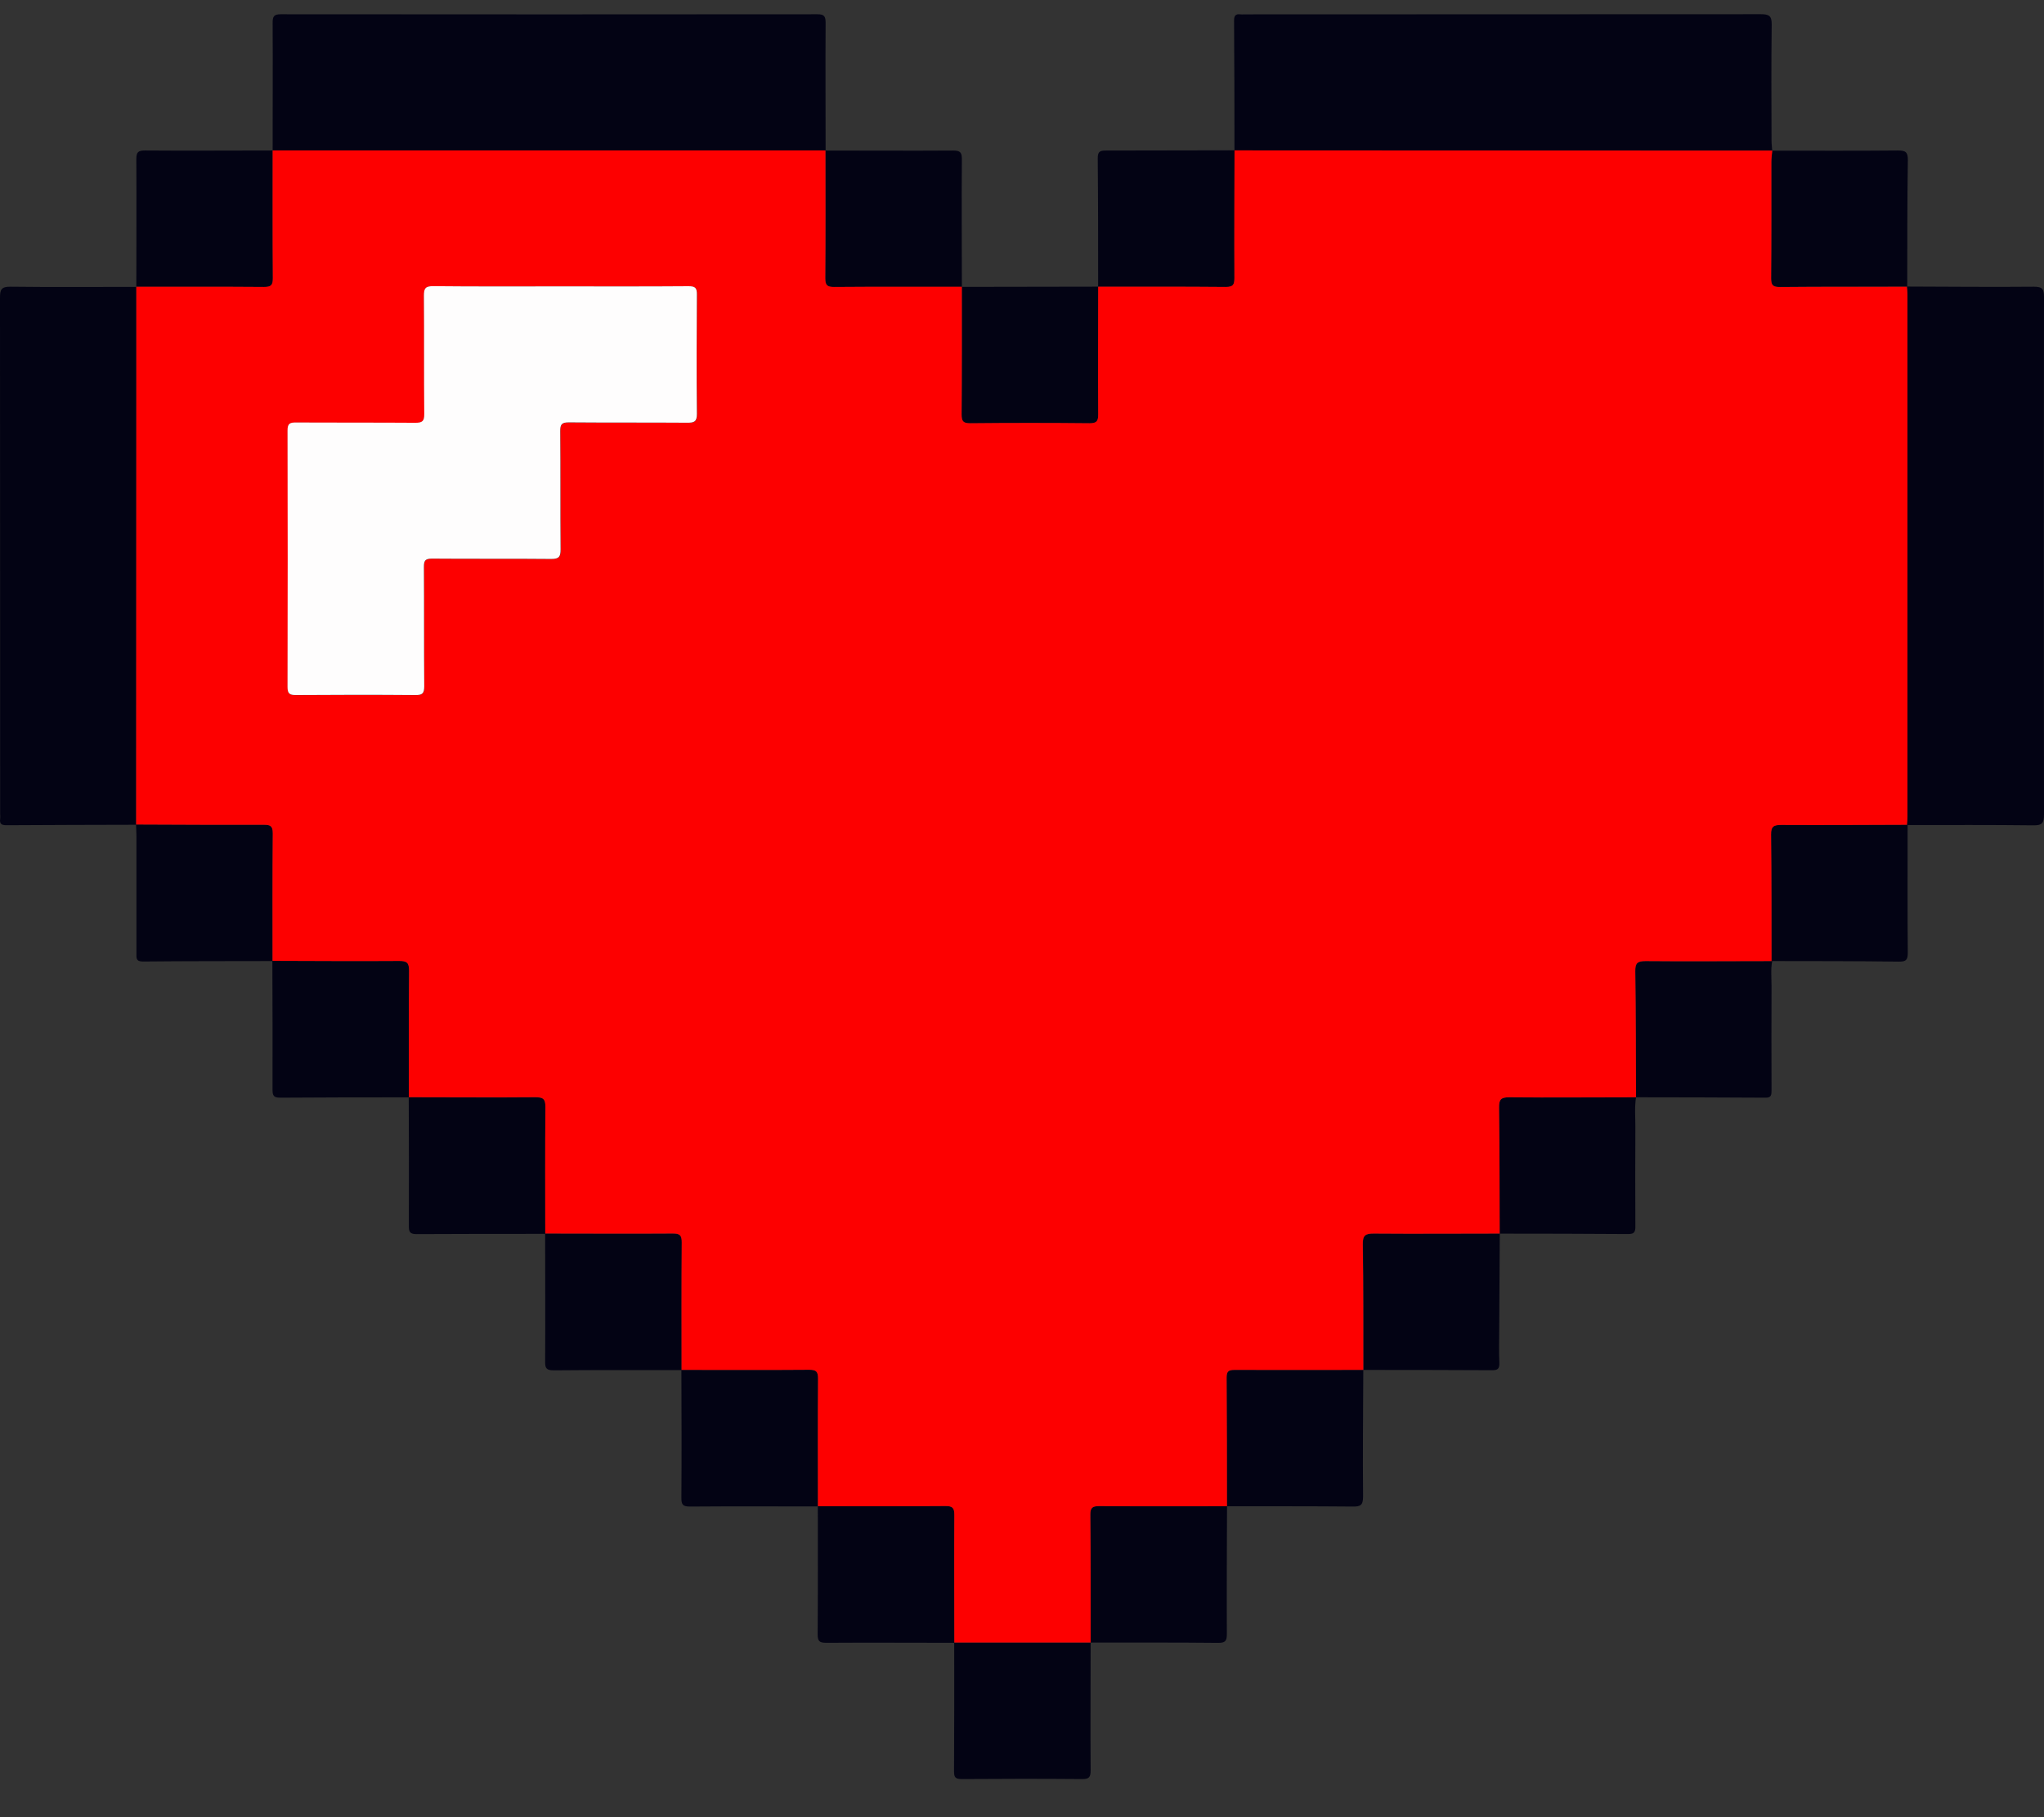 <svg width="36" height="32" viewBox="0 0 36 32" fill="none" xmlns="http://www.w3.org/2000/svg">
<rect x="0" y="0" width="36" height="32" fill="#333333" stroke="none"/>
<g id="Group 877311046">
<g id="Vector">
<path d="M4.802 2.651C4.802 1.901 4.806 1.151 4.802 0.401C4.802 0.289 4.824 0.251 4.945 0.251C8.096 0.254 11.247 0.254 14.397 0.251C14.518 0.251 14.541 0.289 14.541 0.401C14.537 1.151 14.541 1.901 14.541 2.651H4.802Z" fill="#030314"/>
<path d="M2.396 14.524C1.635 14.526 0.875 14.527 0.114 14.532C0.029 14.532 -0.011 14.51 0.003 14.42C0.005 14.393 0.005 14.365 0.003 14.337C0.003 11.306 0.002 8.274 -0 5.242C-0 5.098 0.025 5.047 0.185 5.049C0.923 5.058 1.662 5.052 2.401 5.052C2.401 5.547 2.401 6.041 2.401 6.536C2.401 9.197 2.4 11.859 2.398 14.521L2.396 14.524Z" fill="#030314"/>
<path d="M33.591 5.046C34.335 5.048 35.079 5.056 35.823 5.049C35.977 5.049 36 5.095 36 5.234C35.996 8.27 35.996 11.307 36 14.344C36 14.493 35.966 14.536 35.813 14.534C35.074 14.525 34.336 14.529 33.597 14.529L33.585 14.522C33.588 14.478 33.594 14.434 33.594 14.388C33.594 11.319 33.594 8.25 33.594 5.18C33.594 5.137 33.588 5.093 33.585 5.048L33.591 5.046Z" fill="#030314"/>
<path d="M21.742 2.647C21.742 1.887 21.74 1.126 21.735 0.365C21.735 0.279 21.759 0.241 21.848 0.253C21.87 0.255 21.892 0.255 21.915 0.253C24.948 0.253 27.98 0.252 31.013 0.25C31.163 0.25 31.207 0.283 31.204 0.439C31.195 1.117 31.2 1.794 31.201 2.472C31.201 2.532 31.209 2.593 31.213 2.653V2.651H21.743L21.742 2.647Z" fill="#030314"/>
<path d="M2.401 5.052C2.401 4.303 2.406 3.554 2.401 2.805C2.401 2.68 2.432 2.649 2.557 2.65C3.306 2.656 4.055 2.65 4.803 2.65C4.803 3.4 4.8 4.149 4.806 4.898C4.806 5.023 4.775 5.055 4.651 5.054C3.901 5.048 3.152 5.051 2.402 5.051L2.401 5.052Z" fill="#030314"/>
<path d="M14.539 2.651C15.288 2.651 16.037 2.656 16.785 2.651C16.91 2.651 16.942 2.681 16.941 2.807C16.935 3.555 16.941 4.304 16.941 5.052C16.192 5.052 15.442 5.049 14.692 5.055C14.568 5.055 14.535 5.024 14.536 4.899C14.543 4.15 14.539 3.4 14.539 2.651Z" fill="#030314"/>
<path d="M19.341 5.048C19.341 4.294 19.341 3.539 19.334 2.784C19.334 2.667 19.376 2.651 19.477 2.651C20.232 2.651 20.987 2.649 21.742 2.647L21.744 2.649C21.744 3.398 21.738 4.146 21.742 4.895C21.742 5.014 21.719 5.055 21.589 5.054C20.841 5.047 20.092 5.05 19.343 5.05L19.341 5.048Z" fill="#030314"/>
<path d="M16.94 5.052L19.341 5.048L19.343 5.05C19.343 5.799 19.338 6.548 19.343 7.297C19.343 7.419 19.316 7.456 19.189 7.455C18.49 7.448 17.791 7.448 17.092 7.455C16.966 7.455 16.936 7.421 16.937 7.298C16.943 6.55 16.941 5.801 16.941 5.052L16.94 5.052Z" fill="#030314"/>
<path d="M4.798 16.924C4.037 16.926 3.277 16.924 2.516 16.932C2.392 16.932 2.403 16.87 2.403 16.789C2.403 16.1 2.403 15.412 2.403 14.724C2.403 14.657 2.398 14.591 2.396 14.524L2.399 14.52C3.147 14.523 3.896 14.527 4.644 14.525C4.761 14.525 4.806 14.544 4.805 14.676C4.798 15.425 4.801 16.173 4.801 16.921L4.798 16.924Z" fill="#030314"/>
<path d="M7.2 19.324C6.445 19.324 5.689 19.324 4.934 19.33C4.818 19.33 4.8 19.29 4.8 19.188C4.802 18.433 4.8 17.678 4.797 16.923L4.8 16.92C5.543 16.922 6.286 16.927 7.028 16.922C7.162 16.922 7.206 16.951 7.205 17.093C7.197 17.835 7.202 18.578 7.201 19.321L7.2 19.324Z" fill="#030314"/>
<path d="M31.213 16.924C31.184 17.072 31.202 17.222 31.201 17.371C31.199 17.98 31.199 18.59 31.201 19.198C31.201 19.278 31.201 19.332 31.092 19.33C30.333 19.324 29.574 19.325 28.815 19.323C28.812 18.584 28.813 17.846 28.802 17.108C28.8 16.96 28.839 16.923 28.986 16.925C29.725 16.931 30.463 16.925 31.202 16.925L31.213 16.924Z" fill="#030314"/>
<path d="M9.601 21.728C8.846 21.728 8.09 21.728 7.335 21.732C7.221 21.732 7.201 21.695 7.201 21.592C7.204 20.837 7.201 20.082 7.199 19.327L7.202 19.324C7.945 19.324 8.689 19.33 9.432 19.324C9.567 19.324 9.608 19.355 9.607 19.496C9.6 20.238 9.604 20.981 9.604 21.725L9.601 21.728Z" fill="#030314"/>
<path d="M28.815 19.323C28.786 19.499 28.804 19.677 28.803 19.854C28.8 20.436 28.8 21.018 28.803 21.6C28.803 21.702 28.778 21.731 28.674 21.731C27.921 21.725 27.167 21.725 26.413 21.724C26.41 20.986 26.413 20.248 26.402 19.51C26.4 19.367 26.43 19.322 26.582 19.324C27.326 19.331 28.07 19.324 28.814 19.324L28.815 19.323Z" fill="#030314"/>
<path d="M12.002 24.127C11.252 24.127 10.503 24.124 9.753 24.131C9.625 24.131 9.6 24.097 9.601 23.975C9.606 23.225 9.601 22.476 9.601 21.726L9.604 21.723C10.353 21.723 11.102 21.728 11.851 21.723C11.973 21.723 12.009 21.751 12.008 21.879C12.002 22.627 12.005 23.376 12.005 24.125L12.002 24.127Z" fill="#030314"/>
<path d="M26.415 21.723C26.411 22.278 26.408 22.832 26.405 23.386C26.405 23.591 26.398 23.797 26.407 24.001C26.411 24.107 26.376 24.13 26.276 24.129C25.521 24.124 24.767 24.125 24.013 24.124C24.013 23.386 24.015 22.647 24.004 21.909C24.001 21.748 24.055 21.722 24.199 21.723C24.938 21.729 25.676 21.723 26.415 21.723Z" fill="#030314"/>
<path d="M14.403 26.528C13.654 26.528 12.904 26.524 12.154 26.53C12.028 26.53 12 26.499 12.001 26.376C12.007 25.626 12.003 24.877 12.001 24.127L12.004 24.124C12.753 24.124 13.502 24.128 14.251 24.122C14.375 24.122 14.409 24.153 14.408 24.279C14.402 25.027 14.405 25.776 14.405 26.525L14.403 26.528Z" fill="#030314"/>
<path d="M24.011 24.124C24.008 24.867 24 25.61 24.007 26.353C24.007 26.507 23.963 26.532 23.823 26.53C23.085 26.523 22.347 26.526 21.609 26.525C21.609 25.77 21.609 25.015 21.603 24.26C21.603 24.146 21.641 24.124 21.745 24.124C22.5 24.127 23.255 24.124 24.011 24.124Z" fill="#030314"/>
<path d="M16.805 28.929C16.055 28.929 15.305 28.924 14.556 28.929C14.432 28.929 14.4 28.902 14.401 28.776C14.407 28.026 14.404 27.276 14.404 26.527L14.407 26.524C15.156 26.524 15.905 26.527 16.654 26.521C16.779 26.521 16.81 26.554 16.81 26.678C16.804 27.427 16.808 28.176 16.81 28.925L16.805 28.929Z" fill="#030314"/>
<path d="M21.611 26.525C21.609 27.274 21.604 28.022 21.608 28.771C21.608 28.89 21.587 28.931 21.456 28.93C20.707 28.922 19.958 28.926 19.209 28.925C19.209 28.176 19.211 27.427 19.204 26.677C19.204 26.549 19.24 26.522 19.361 26.523C20.111 26.528 20.861 26.525 21.611 26.525Z" fill="#030314"/>
<path d="M19.209 28.925C19.209 29.674 19.203 30.424 19.209 31.172C19.209 31.295 19.183 31.331 19.055 31.329C18.351 31.323 17.646 31.324 16.941 31.329C16.833 31.329 16.802 31.303 16.803 31.194C16.808 30.439 16.806 29.684 16.806 28.929L16.809 28.926H19.21L19.209 28.925Z" fill="#030314"/>
<path d="M31.213 16.924L31.2 16.924C31.2 16.181 31.2 15.438 31.193 14.696C31.191 14.549 31.244 14.526 31.374 14.527C32.111 14.531 32.848 14.527 33.585 14.524L33.598 14.531C33.598 15.281 33.594 16.03 33.601 16.78C33.601 16.906 33.568 16.935 33.446 16.934C32.702 16.924 31.957 16.925 31.213 16.924Z" fill="#030314"/>
<path d="M31.213 2.653C31.95 2.653 32.688 2.657 33.425 2.65C33.558 2.65 33.604 2.674 33.602 2.817C33.591 3.56 33.593 4.302 33.591 5.045L33.585 5.048C32.84 5.048 32.096 5.047 31.352 5.053C31.229 5.053 31.192 5.025 31.194 4.898C31.2 4.215 31.196 3.532 31.197 2.849C31.197 2.782 31.208 2.715 31.214 2.65L31.213 2.653Z" fill="#030314"/>
</g>
<path id="Vector_2" d="M31.214 2.652C31.208 2.719 31.198 2.785 31.198 2.85C31.198 3.533 31.2 4.216 31.194 4.9C31.194 5.027 31.227 5.056 31.352 5.055C32.096 5.048 32.841 5.051 33.585 5.05C33.589 5.094 33.595 5.138 33.595 5.182C33.595 8.252 33.595 11.321 33.595 14.39C33.595 14.434 33.589 14.478 33.586 14.524C32.849 14.526 32.111 14.531 31.374 14.527C31.244 14.527 31.191 14.549 31.193 14.696C31.202 15.438 31.2 16.181 31.201 16.924C30.462 16.924 29.723 16.931 28.985 16.924C28.838 16.924 28.798 16.959 28.801 17.107C28.812 17.845 28.811 18.584 28.814 19.322C28.07 19.322 27.326 19.33 26.582 19.322C26.43 19.322 26.4 19.366 26.402 19.508C26.412 20.246 26.41 20.984 26.413 21.722C25.674 21.722 24.936 21.728 24.197 21.722C24.054 21.722 23.999 21.747 24.002 21.908C24.013 22.646 24.01 23.385 24.011 24.123C23.256 24.123 22.501 24.126 21.746 24.123C21.641 24.123 21.603 24.145 21.604 24.259C21.61 25.014 21.609 25.769 21.61 26.524C20.86 26.524 20.111 26.527 19.361 26.522C19.239 26.522 19.202 26.549 19.203 26.676C19.211 27.426 19.208 28.175 19.209 28.924H16.808C16.808 28.176 16.804 27.427 16.808 26.678C16.808 26.554 16.778 26.52 16.652 26.521C15.903 26.527 15.155 26.524 14.406 26.524C14.406 25.775 14.402 25.026 14.408 24.277C14.408 24.152 14.375 24.12 14.251 24.121C13.502 24.127 12.753 24.123 12.004 24.123C12.004 23.374 12.001 22.625 12.007 21.877C12.007 21.749 11.972 21.721 11.849 21.721C11.1 21.726 10.352 21.721 9.603 21.721C9.603 20.978 9.599 20.235 9.606 19.492C9.606 19.352 9.567 19.32 9.431 19.321C8.688 19.327 7.944 19.321 7.201 19.321C7.201 18.578 7.198 17.835 7.205 17.092C7.205 16.95 7.163 16.921 7.028 16.922C6.286 16.927 5.543 16.922 4.8 16.92C4.8 16.172 4.797 15.424 4.804 14.675C4.804 14.542 4.76 14.523 4.643 14.524C3.895 14.526 3.146 14.522 2.398 14.519C2.398 11.857 2.399 9.196 2.401 6.534C2.401 6.039 2.401 5.545 2.401 5.05C3.15 5.05 3.9 5.047 4.649 5.053C4.774 5.053 4.806 5.022 4.805 4.897C4.799 4.148 4.802 3.399 4.802 2.649H14.538C14.538 3.399 14.541 4.148 14.535 4.898C14.535 5.022 14.567 5.054 14.691 5.053C15.441 5.047 16.19 5.05 16.94 5.05C16.94 5.799 16.942 6.548 16.936 7.297C16.936 7.42 16.965 7.454 17.09 7.453C17.789 7.446 18.488 7.446 19.187 7.453C19.315 7.453 19.343 7.417 19.342 7.295C19.337 6.547 19.342 5.798 19.342 5.049C20.09 5.049 20.839 5.046 21.588 5.053C21.718 5.053 21.741 5.013 21.741 4.894C21.737 4.145 21.741 3.397 21.743 2.648L31.214 2.652ZM9.878 5.044C9.128 5.044 8.378 5.048 7.628 5.041C7.492 5.041 7.467 5.082 7.468 5.208C7.474 5.903 7.468 6.597 7.474 7.291C7.474 7.416 7.444 7.448 7.318 7.447C6.617 7.441 5.918 7.447 5.218 7.442C5.109 7.442 5.066 7.458 5.067 7.583C5.071 9.088 5.071 10.593 5.067 12.099C5.067 12.222 5.107 12.243 5.218 12.242C5.919 12.238 6.618 12.236 7.318 12.242C7.442 12.242 7.475 12.213 7.474 12.087C7.467 11.385 7.474 10.687 7.468 9.987C7.468 9.873 7.493 9.838 7.613 9.839C8.314 9.845 9.013 9.839 9.713 9.845C9.848 9.845 9.876 9.805 9.875 9.678C9.869 8.984 9.875 8.29 9.869 7.595C9.869 7.471 9.898 7.439 10.023 7.44C10.718 7.447 11.413 7.44 12.107 7.446C12.229 7.446 12.278 7.428 12.277 7.287C12.268 6.586 12.27 5.887 12.277 5.187C12.277 5.069 12.245 5.041 12.13 5.042C11.378 5.047 10.627 5.044 9.877 5.044H9.878Z" fill="#FD0000"/>
<path id="Vector_3" d="M9.877 5.043C10.627 5.043 11.377 5.046 12.127 5.04C12.243 5.04 12.275 5.067 12.274 5.185C12.269 5.886 12.267 6.585 12.274 7.285C12.276 7.426 12.226 7.445 12.105 7.444C11.41 7.439 10.715 7.444 10.021 7.438C9.896 7.438 9.866 7.469 9.867 7.593C9.873 8.288 9.867 8.982 9.873 9.676C9.873 9.803 9.846 9.843 9.711 9.843C9.009 9.836 8.31 9.843 7.61 9.837C7.491 9.837 7.465 9.87 7.466 9.985C7.471 10.686 7.466 11.385 7.472 12.085C7.472 12.211 7.439 12.241 7.316 12.24C6.614 12.234 5.915 12.235 5.215 12.24C5.104 12.24 5.064 12.219 5.064 12.097C5.068 10.591 5.068 9.086 5.064 7.581C5.064 7.456 5.106 7.439 5.215 7.44C5.917 7.444 6.616 7.44 7.316 7.445C7.442 7.445 7.473 7.414 7.472 7.289C7.465 6.595 7.472 5.901 7.466 5.206C7.466 5.081 7.49 5.039 7.626 5.039C8.377 5.047 9.127 5.043 9.877 5.043Z" fill="#FEFDFD"/>
</g>
</svg>
